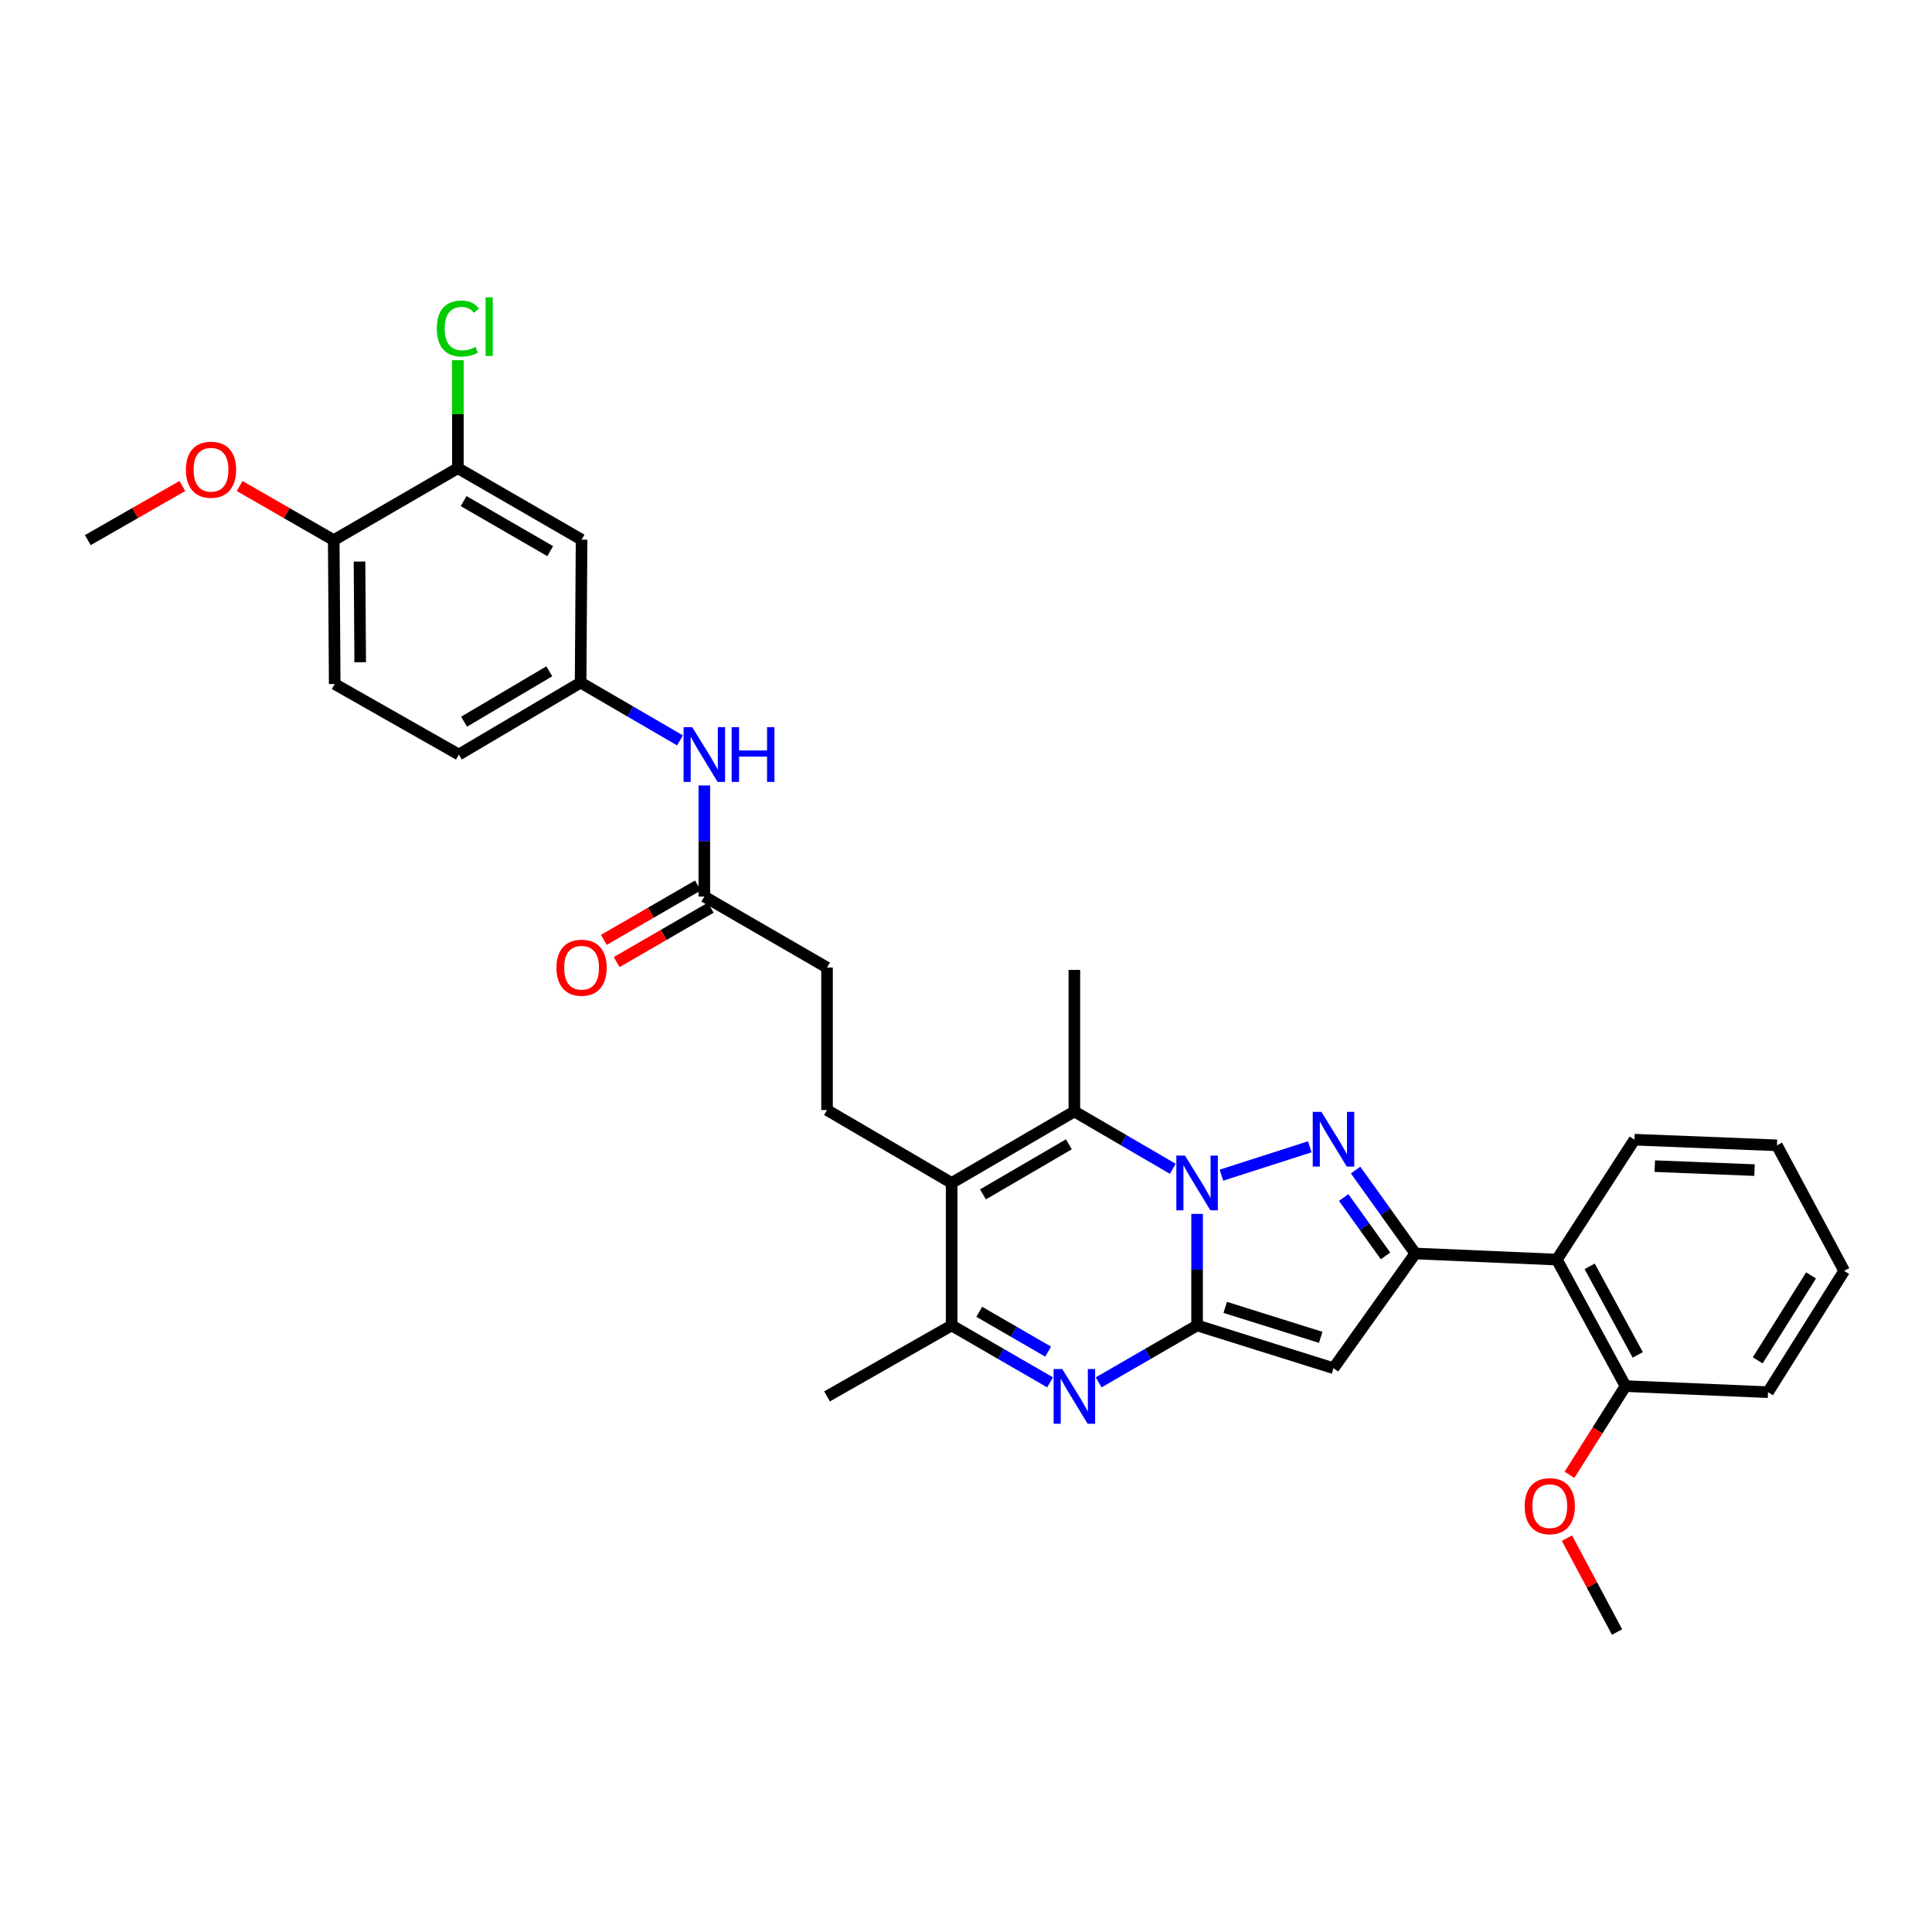 <?xml version='1.0' encoding='iso-8859-1'?>
<svg version='1.1' baseProfile='full'
              xmlns='http://www.w3.org/2000/svg'
                      xmlns:rdkit='http://www.rdkit.org/xml'
                      xmlns:xlink='http://www.w3.org/1999/xlink'
                  xml:space='preserve'
width='1000px' height='1000px' viewBox='0 0 1000 1000'>
<!-- END OF HEADER -->
<rect style='opacity:1.0;fill:#FFFFFF;stroke:none' width='1000' height='1000' x='0' y='0'> </rect>
<path class='bond-0' d='M 619.613,628.304 L 619.613,657.175' style='fill:none;fill-rule:evenodd;stroke:#0000FF;stroke-width:6px;stroke-linecap:butt;stroke-linejoin:miter;stroke-opacity:1' />
<path class='bond-0' d='M 619.613,657.175 L 619.613,686.047' style='fill:none;fill-rule:evenodd;stroke:#000000;stroke-width:6px;stroke-linecap:butt;stroke-linejoin:miter;stroke-opacity:1' />
<path class='bond-1' d='M 632.207,608.261 L 677.949,593.588' style='fill:none;fill-rule:evenodd;stroke:#0000FF;stroke-width:6px;stroke-linecap:butt;stroke-linejoin:miter;stroke-opacity:1' />
<path class='bond-5' d='M 607.035,604.97 L 581.563,590.125' style='fill:none;fill-rule:evenodd;stroke:#0000FF;stroke-width:6px;stroke-linecap:butt;stroke-linejoin:miter;stroke-opacity:1' />
<path class='bond-5' d='M 581.563,590.125 L 556.091,575.28' style='fill:none;fill-rule:evenodd;stroke:#000000;stroke-width:6px;stroke-linecap:butt;stroke-linejoin:miter;stroke-opacity:1' />
<path class='bond-3' d='M 619.613,686.047 L 690.212,708.176' style='fill:none;fill-rule:evenodd;stroke:#000000;stroke-width:6px;stroke-linecap:butt;stroke-linejoin:miter;stroke-opacity:1' />
<path class='bond-3' d='M 634.172,676.705 L 683.591,692.195' style='fill:none;fill-rule:evenodd;stroke:#000000;stroke-width:6px;stroke-linecap:butt;stroke-linejoin:miter;stroke-opacity:1' />
<path class='bond-4' d='M 619.613,686.047 L 594.139,700.777' style='fill:none;fill-rule:evenodd;stroke:#000000;stroke-width:6px;stroke-linecap:butt;stroke-linejoin:miter;stroke-opacity:1' />
<path class='bond-4' d='M 594.139,700.777 L 568.666,715.508' style='fill:none;fill-rule:evenodd;stroke:#0000FF;stroke-width:6px;stroke-linecap:butt;stroke-linejoin:miter;stroke-opacity:1' />
<path class='bond-2' d='M 701.654,605.633 L 717.112,627.219' style='fill:none;fill-rule:evenodd;stroke:#0000FF;stroke-width:6px;stroke-linecap:butt;stroke-linejoin:miter;stroke-opacity:1' />
<path class='bond-2' d='M 717.112,627.219 L 732.569,648.805' style='fill:none;fill-rule:evenodd;stroke:#000000;stroke-width:6px;stroke-linecap:butt;stroke-linejoin:miter;stroke-opacity:1' />
<path class='bond-2' d='M 695.503,619.835 L 706.323,634.945' style='fill:none;fill-rule:evenodd;stroke:#0000FF;stroke-width:6px;stroke-linecap:butt;stroke-linejoin:miter;stroke-opacity:1' />
<path class='bond-2' d='M 706.323,634.945 L 717.144,650.055' style='fill:none;fill-rule:evenodd;stroke:#000000;stroke-width:6px;stroke-linecap:butt;stroke-linejoin:miter;stroke-opacity:1' />
<path class='bond-8' d='M 732.569,648.805 L 805.822,651.96' style='fill:none;fill-rule:evenodd;stroke:#000000;stroke-width:6px;stroke-linecap:butt;stroke-linejoin:miter;stroke-opacity:1' />
<path class='bond-32' d='M 732.569,648.805 L 690.212,708.176' style='fill:none;fill-rule:evenodd;stroke:#000000;stroke-width:6px;stroke-linecap:butt;stroke-linejoin:miter;stroke-opacity:1' />
<path class='bond-33' d='M 543.517,715.508 L 518.043,700.777' style='fill:none;fill-rule:evenodd;stroke:#0000FF;stroke-width:6px;stroke-linecap:butt;stroke-linejoin:miter;stroke-opacity:1' />
<path class='bond-33' d='M 518.043,700.777 L 492.569,686.047' style='fill:none;fill-rule:evenodd;stroke:#000000;stroke-width:6px;stroke-linecap:butt;stroke-linejoin:miter;stroke-opacity:1' />
<path class='bond-33' d='M 542.517,699.602 L 524.686,689.291' style='fill:none;fill-rule:evenodd;stroke:#0000FF;stroke-width:6px;stroke-linecap:butt;stroke-linejoin:miter;stroke-opacity:1' />
<path class='bond-33' d='M 524.686,689.291 L 506.854,678.979' style='fill:none;fill-rule:evenodd;stroke:#000000;stroke-width:6px;stroke-linecap:butt;stroke-linejoin:miter;stroke-opacity:1' />
<path class='bond-6' d='M 556.091,575.28 L 492.569,612.3' style='fill:none;fill-rule:evenodd;stroke:#000000;stroke-width:6px;stroke-linecap:butt;stroke-linejoin:miter;stroke-opacity:1' />
<path class='bond-6' d='M 553.244,592.297 L 508.779,618.211' style='fill:none;fill-rule:evenodd;stroke:#000000;stroke-width:6px;stroke-linecap:butt;stroke-linejoin:miter;stroke-opacity:1' />
<path class='bond-22' d='M 556.091,575.28 L 556.091,502.027' style='fill:none;fill-rule:evenodd;stroke:#000000;stroke-width:6px;stroke-linecap:butt;stroke-linejoin:miter;stroke-opacity:1' />
<path class='bond-7' d='M 492.569,612.3 L 492.569,686.047' style='fill:none;fill-rule:evenodd;stroke:#000000;stroke-width:6px;stroke-linecap:butt;stroke-linejoin:miter;stroke-opacity:1' />
<path class='bond-9' d='M 492.569,612.3 L 428.067,574.557' style='fill:none;fill-rule:evenodd;stroke:#000000;stroke-width:6px;stroke-linecap:butt;stroke-linejoin:miter;stroke-opacity:1' />
<path class='bond-25' d='M 492.569,686.047 L 428.067,722.78' style='fill:none;fill-rule:evenodd;stroke:#000000;stroke-width:6px;stroke-linecap:butt;stroke-linejoin:miter;stroke-opacity:1' />
<path class='bond-16' d='M 805.822,651.96 L 841.361,717.443' style='fill:none;fill-rule:evenodd;stroke:#000000;stroke-width:6px;stroke-linecap:butt;stroke-linejoin:miter;stroke-opacity:1' />
<path class='bond-16' d='M 822.815,655.453 L 847.692,701.291' style='fill:none;fill-rule:evenodd;stroke:#000000;stroke-width:6px;stroke-linecap:butt;stroke-linejoin:miter;stroke-opacity:1' />
<path class='bond-26' d='M 805.822,651.96 L 845.983,589.898' style='fill:none;fill-rule:evenodd;stroke:#000000;stroke-width:6px;stroke-linecap:butt;stroke-linejoin:miter;stroke-opacity:1' />
<path class='bond-18' d='M 428.067,574.557 L 428.067,500.804' style='fill:none;fill-rule:evenodd;stroke:#000000;stroke-width:6px;stroke-linecap:butt;stroke-linejoin:miter;stroke-opacity:1' />
<path class='bond-10' d='M 237,242.323 L 301.023,279.329' style='fill:none;fill-rule:evenodd;stroke:#000000;stroke-width:6px;stroke-linecap:butt;stroke-linejoin:miter;stroke-opacity:1' />
<path class='bond-10' d='M 239.964,259.362 L 284.78,285.266' style='fill:none;fill-rule:evenodd;stroke:#000000;stroke-width:6px;stroke-linecap:butt;stroke-linejoin:miter;stroke-opacity:1' />
<path class='bond-20' d='M 237,242.323 L 237,214.382' style='fill:none;fill-rule:evenodd;stroke:#000000;stroke-width:6px;stroke-linecap:butt;stroke-linejoin:miter;stroke-opacity:1' />
<path class='bond-20' d='M 237,214.382 L 237,186.442' style='fill:none;fill-rule:evenodd;stroke:#00CC00;stroke-width:6px;stroke-linecap:butt;stroke-linejoin:miter;stroke-opacity:1' />
<path class='bond-35' d='M 237,242.323 L 172.741,279.572' style='fill:none;fill-rule:evenodd;stroke:#000000;stroke-width:6px;stroke-linecap:butt;stroke-linejoin:miter;stroke-opacity:1' />
<path class='bond-11' d='M 301.023,279.329 L 300.522,353.304' style='fill:none;fill-rule:evenodd;stroke:#000000;stroke-width:6px;stroke-linecap:butt;stroke-linejoin:miter;stroke-opacity:1' />
<path class='bond-12' d='M 364.56,464.071 L 428.067,500.804' style='fill:none;fill-rule:evenodd;stroke:#000000;stroke-width:6px;stroke-linecap:butt;stroke-linejoin:miter;stroke-opacity:1' />
<path class='bond-13' d='M 364.56,464.071 L 364.56,435.311' style='fill:none;fill-rule:evenodd;stroke:#000000;stroke-width:6px;stroke-linecap:butt;stroke-linejoin:miter;stroke-opacity:1' />
<path class='bond-13' d='M 364.56,435.311 L 364.56,406.551' style='fill:none;fill-rule:evenodd;stroke:#0000FF;stroke-width:6px;stroke-linecap:butt;stroke-linejoin:miter;stroke-opacity:1' />
<path class='bond-17' d='M 361.239,458.327 L 336.888,472.405' style='fill:none;fill-rule:evenodd;stroke:#000000;stroke-width:6px;stroke-linecap:butt;stroke-linejoin:miter;stroke-opacity:1' />
<path class='bond-17' d='M 336.888,472.405 L 312.538,486.483' style='fill:none;fill-rule:evenodd;stroke:#FF0000;stroke-width:6px;stroke-linecap:butt;stroke-linejoin:miter;stroke-opacity:1' />
<path class='bond-17' d='M 367.881,469.814 L 343.53,483.892' style='fill:none;fill-rule:evenodd;stroke:#000000;stroke-width:6px;stroke-linecap:butt;stroke-linejoin:miter;stroke-opacity:1' />
<path class='bond-17' d='M 343.53,483.892 L 319.179,497.971' style='fill:none;fill-rule:evenodd;stroke:#FF0000;stroke-width:6px;stroke-linecap:butt;stroke-linejoin:miter;stroke-opacity:1' />
<path class='bond-14' d='M 351.968,383.228 L 326.245,368.266' style='fill:none;fill-rule:evenodd;stroke:#0000FF;stroke-width:6px;stroke-linecap:butt;stroke-linejoin:miter;stroke-opacity:1' />
<path class='bond-14' d='M 326.245,368.266 L 300.522,353.304' style='fill:none;fill-rule:evenodd;stroke:#000000;stroke-width:6px;stroke-linecap:butt;stroke-linejoin:miter;stroke-opacity:1' />
<path class='bond-21' d='M 300.522,353.304 L 237.502,390.553' style='fill:none;fill-rule:evenodd;stroke:#000000;stroke-width:6px;stroke-linecap:butt;stroke-linejoin:miter;stroke-opacity:1' />
<path class='bond-21' d='M 284.317,347.468 L 240.203,373.542' style='fill:none;fill-rule:evenodd;stroke:#000000;stroke-width:6px;stroke-linecap:butt;stroke-linejoin:miter;stroke-opacity:1' />
<path class='bond-15' d='M 172.741,279.572 L 173.243,354.048' style='fill:none;fill-rule:evenodd;stroke:#000000;stroke-width:6px;stroke-linecap:butt;stroke-linejoin:miter;stroke-opacity:1' />
<path class='bond-15' d='M 186.085,290.654 L 186.436,342.787' style='fill:none;fill-rule:evenodd;stroke:#000000;stroke-width:6px;stroke-linecap:butt;stroke-linejoin:miter;stroke-opacity:1' />
<path class='bond-23' d='M 172.741,279.572 L 148.396,265.576' style='fill:none;fill-rule:evenodd;stroke:#000000;stroke-width:6px;stroke-linecap:butt;stroke-linejoin:miter;stroke-opacity:1' />
<path class='bond-23' d='M 148.396,265.576 L 124.051,251.58' style='fill:none;fill-rule:evenodd;stroke:#FF0000;stroke-width:6px;stroke-linecap:butt;stroke-linejoin:miter;stroke-opacity:1' />
<path class='bond-24' d='M 841.361,717.443 L 826.861,740.4' style='fill:none;fill-rule:evenodd;stroke:#000000;stroke-width:6px;stroke-linecap:butt;stroke-linejoin:miter;stroke-opacity:1' />
<path class='bond-24' d='M 826.861,740.4 L 812.362,763.357' style='fill:none;fill-rule:evenodd;stroke:#FF0000;stroke-width:6px;stroke-linecap:butt;stroke-linejoin:miter;stroke-opacity:1' />
<path class='bond-27' d='M 841.361,717.443 L 915.114,720.59' style='fill:none;fill-rule:evenodd;stroke:#000000;stroke-width:6px;stroke-linecap:butt;stroke-linejoin:miter;stroke-opacity:1' />
<path class='bond-19' d='M 173.243,354.048 L 237.502,390.553' style='fill:none;fill-rule:evenodd;stroke:#000000;stroke-width:6px;stroke-linecap:butt;stroke-linejoin:miter;stroke-opacity:1' />
<path class='bond-29' d='M 94.383,251.55 L 69.919,265.561' style='fill:none;fill-rule:evenodd;stroke:#FF0000;stroke-width:6px;stroke-linecap:butt;stroke-linejoin:miter;stroke-opacity:1' />
<path class='bond-29' d='M 69.919,265.561 L 45.455,279.572' style='fill:none;fill-rule:evenodd;stroke:#000000;stroke-width:6px;stroke-linecap:butt;stroke-linejoin:miter;stroke-opacity:1' />
<path class='bond-28' d='M 811.028,796.121 L 824.009,820.425' style='fill:none;fill-rule:evenodd;stroke:#FF0000;stroke-width:6px;stroke-linecap:butt;stroke-linejoin:miter;stroke-opacity:1' />
<path class='bond-28' d='M 824.009,820.425 L 836.989,844.73' style='fill:none;fill-rule:evenodd;stroke:#000000;stroke-width:6px;stroke-linecap:butt;stroke-linejoin:miter;stroke-opacity:1' />
<path class='bond-30' d='M 845.983,589.898 L 919.729,592.824' style='fill:none;fill-rule:evenodd;stroke:#000000;stroke-width:6px;stroke-linecap:butt;stroke-linejoin:miter;stroke-opacity:1' />
<path class='bond-30' d='M 856.518,603.595 L 908.141,605.644' style='fill:none;fill-rule:evenodd;stroke:#000000;stroke-width:6px;stroke-linecap:butt;stroke-linejoin:miter;stroke-opacity:1' />
<path class='bond-34' d='M 915.114,720.59 L 954.545,657.791' style='fill:none;fill-rule:evenodd;stroke:#000000;stroke-width:6px;stroke-linecap:butt;stroke-linejoin:miter;stroke-opacity:1' />
<path class='bond-34' d='M 909.791,704.115 L 937.393,660.155' style='fill:none;fill-rule:evenodd;stroke:#000000;stroke-width:6px;stroke-linecap:butt;stroke-linejoin:miter;stroke-opacity:1' />
<path class='bond-31' d='M 919.729,592.824 L 954.545,657.791' style='fill:none;fill-rule:evenodd;stroke:#000000;stroke-width:6px;stroke-linecap:butt;stroke-linejoin:miter;stroke-opacity:1' />
<path  class='atom-0' d='M 613.353 598.14
L 622.633 613.14
Q 623.553 614.62, 625.033 617.3
Q 626.513 619.98, 626.593 620.14
L 626.593 598.14
L 630.353 598.14
L 630.353 626.46
L 626.473 626.46
L 616.513 610.06
Q 615.353 608.14, 614.113 605.94
Q 612.913 603.74, 612.553 603.06
L 612.553 626.46
L 608.873 626.46
L 608.873 598.14
L 613.353 598.14
' fill='#0000FF'/>
<path  class='atom-2' d='M 683.952 575.495
L 693.232 590.495
Q 694.152 591.975, 695.632 594.655
Q 697.112 597.335, 697.192 597.495
L 697.192 575.495
L 700.952 575.495
L 700.952 603.815
L 697.072 603.815
L 687.112 587.415
Q 685.952 585.495, 684.712 583.295
Q 683.512 581.095, 683.152 580.415
L 683.152 603.815
L 679.472 603.815
L 679.472 575.495
L 683.952 575.495
' fill='#0000FF'/>
<path  class='atom-5' d='M 549.831 708.62
L 559.111 723.62
Q 560.031 725.1, 561.511 727.78
Q 562.991 730.46, 563.071 730.62
L 563.071 708.62
L 566.831 708.62
L 566.831 736.94
L 562.951 736.94
L 552.991 720.54
Q 551.831 718.62, 550.591 716.42
Q 549.391 714.22, 549.031 713.54
L 549.031 736.94
L 545.351 736.94
L 545.351 708.62
L 549.831 708.62
' fill='#0000FF'/>
<path  class='atom-14' d='M 358.3 376.393
L 367.58 391.393
Q 368.5 392.873, 369.98 395.553
Q 371.46 398.233, 371.54 398.393
L 371.54 376.393
L 375.3 376.393
L 375.3 404.713
L 371.42 404.713
L 361.46 388.313
Q 360.3 386.393, 359.06 384.193
Q 357.86 381.993, 357.5 381.313
L 357.5 404.713
L 353.82 404.713
L 353.82 376.393
L 358.3 376.393
' fill='#0000FF'/>
<path  class='atom-14' d='M 378.7 376.393
L 382.54 376.393
L 382.54 388.433
L 397.02 388.433
L 397.02 376.393
L 400.86 376.393
L 400.86 404.713
L 397.02 404.713
L 397.02 391.633
L 382.54 391.633
L 382.54 404.713
L 378.7 404.713
L 378.7 376.393
' fill='#0000FF'/>
<path  class='atom-18' d='M 288.023 500.884
Q 288.023 494.084, 291.383 490.284
Q 294.743 486.484, 301.023 486.484
Q 307.303 486.484, 310.663 490.284
Q 314.023 494.084, 314.023 500.884
Q 314.023 507.764, 310.623 511.684
Q 307.223 515.564, 301.023 515.564
Q 294.783 515.564, 291.383 511.684
Q 288.023 507.804, 288.023 500.884
M 301.023 512.364
Q 305.343 512.364, 307.663 509.484
Q 310.023 506.564, 310.023 500.884
Q 310.023 495.324, 307.663 492.524
Q 305.343 489.684, 301.023 489.684
Q 296.703 489.684, 294.343 492.484
Q 292.023 495.284, 292.023 500.884
Q 292.023 506.604, 294.343 509.484
Q 296.703 512.364, 301.023 512.364
' fill='#FF0000'/>
<path  class='atom-21' d='M 226.08 170.05
Q 226.08 163.01, 229.36 159.33
Q 232.68 155.61, 238.96 155.61
Q 244.8 155.61, 247.92 159.73
L 245.28 161.89
Q 243 158.89, 238.96 158.89
Q 234.68 158.89, 232.4 161.77
Q 230.16 164.61, 230.16 170.05
Q 230.16 175.65, 232.48 178.53
Q 234.84 181.41, 239.4 181.41
Q 242.52 181.41, 246.16 179.53
L 247.28 182.53
Q 245.8 183.49, 243.56 184.05
Q 241.32 184.61, 238.84 184.61
Q 232.68 184.61, 229.36 180.85
Q 226.08 177.09, 226.08 170.05
' fill='#00CC00'/>
<path  class='atom-21' d='M 251.36 153.89
L 255.04 153.89
L 255.04 184.25
L 251.36 184.25
L 251.36 153.89
' fill='#00CC00'/>
<path  class='atom-24' d='M 96.22 243.133
Q 96.22 236.333, 99.58 232.533
Q 102.94 228.733, 109.22 228.733
Q 115.5 228.733, 118.86 232.533
Q 122.22 236.333, 122.22 243.133
Q 122.22 250.013, 118.82 253.933
Q 115.42 257.813, 109.22 257.813
Q 102.98 257.813, 99.58 253.933
Q 96.22 250.053, 96.22 243.133
M 109.22 254.613
Q 113.54 254.613, 115.86 251.733
Q 118.22 248.813, 118.22 243.133
Q 118.22 237.573, 115.86 234.773
Q 113.54 231.933, 109.22 231.933
Q 104.9 231.933, 102.54 234.733
Q 100.22 237.533, 100.22 243.133
Q 100.22 248.853, 102.54 251.733
Q 104.9 254.613, 109.22 254.613
' fill='#FF0000'/>
<path  class='atom-25' d='M 789.158 779.592
Q 789.158 772.792, 792.518 768.992
Q 795.878 765.192, 802.158 765.192
Q 808.438 765.192, 811.798 768.992
Q 815.158 772.792, 815.158 779.592
Q 815.158 786.472, 811.758 790.392
Q 808.358 794.272, 802.158 794.272
Q 795.918 794.272, 792.518 790.392
Q 789.158 786.512, 789.158 779.592
M 802.158 791.072
Q 806.478 791.072, 808.798 788.192
Q 811.158 785.272, 811.158 779.592
Q 811.158 774.032, 808.798 771.232
Q 806.478 768.392, 802.158 768.392
Q 797.838 768.392, 795.478 771.192
Q 793.158 773.992, 793.158 779.592
Q 793.158 785.312, 795.478 788.192
Q 797.838 791.072, 802.158 791.072
' fill='#FF0000'/>
</svg>
